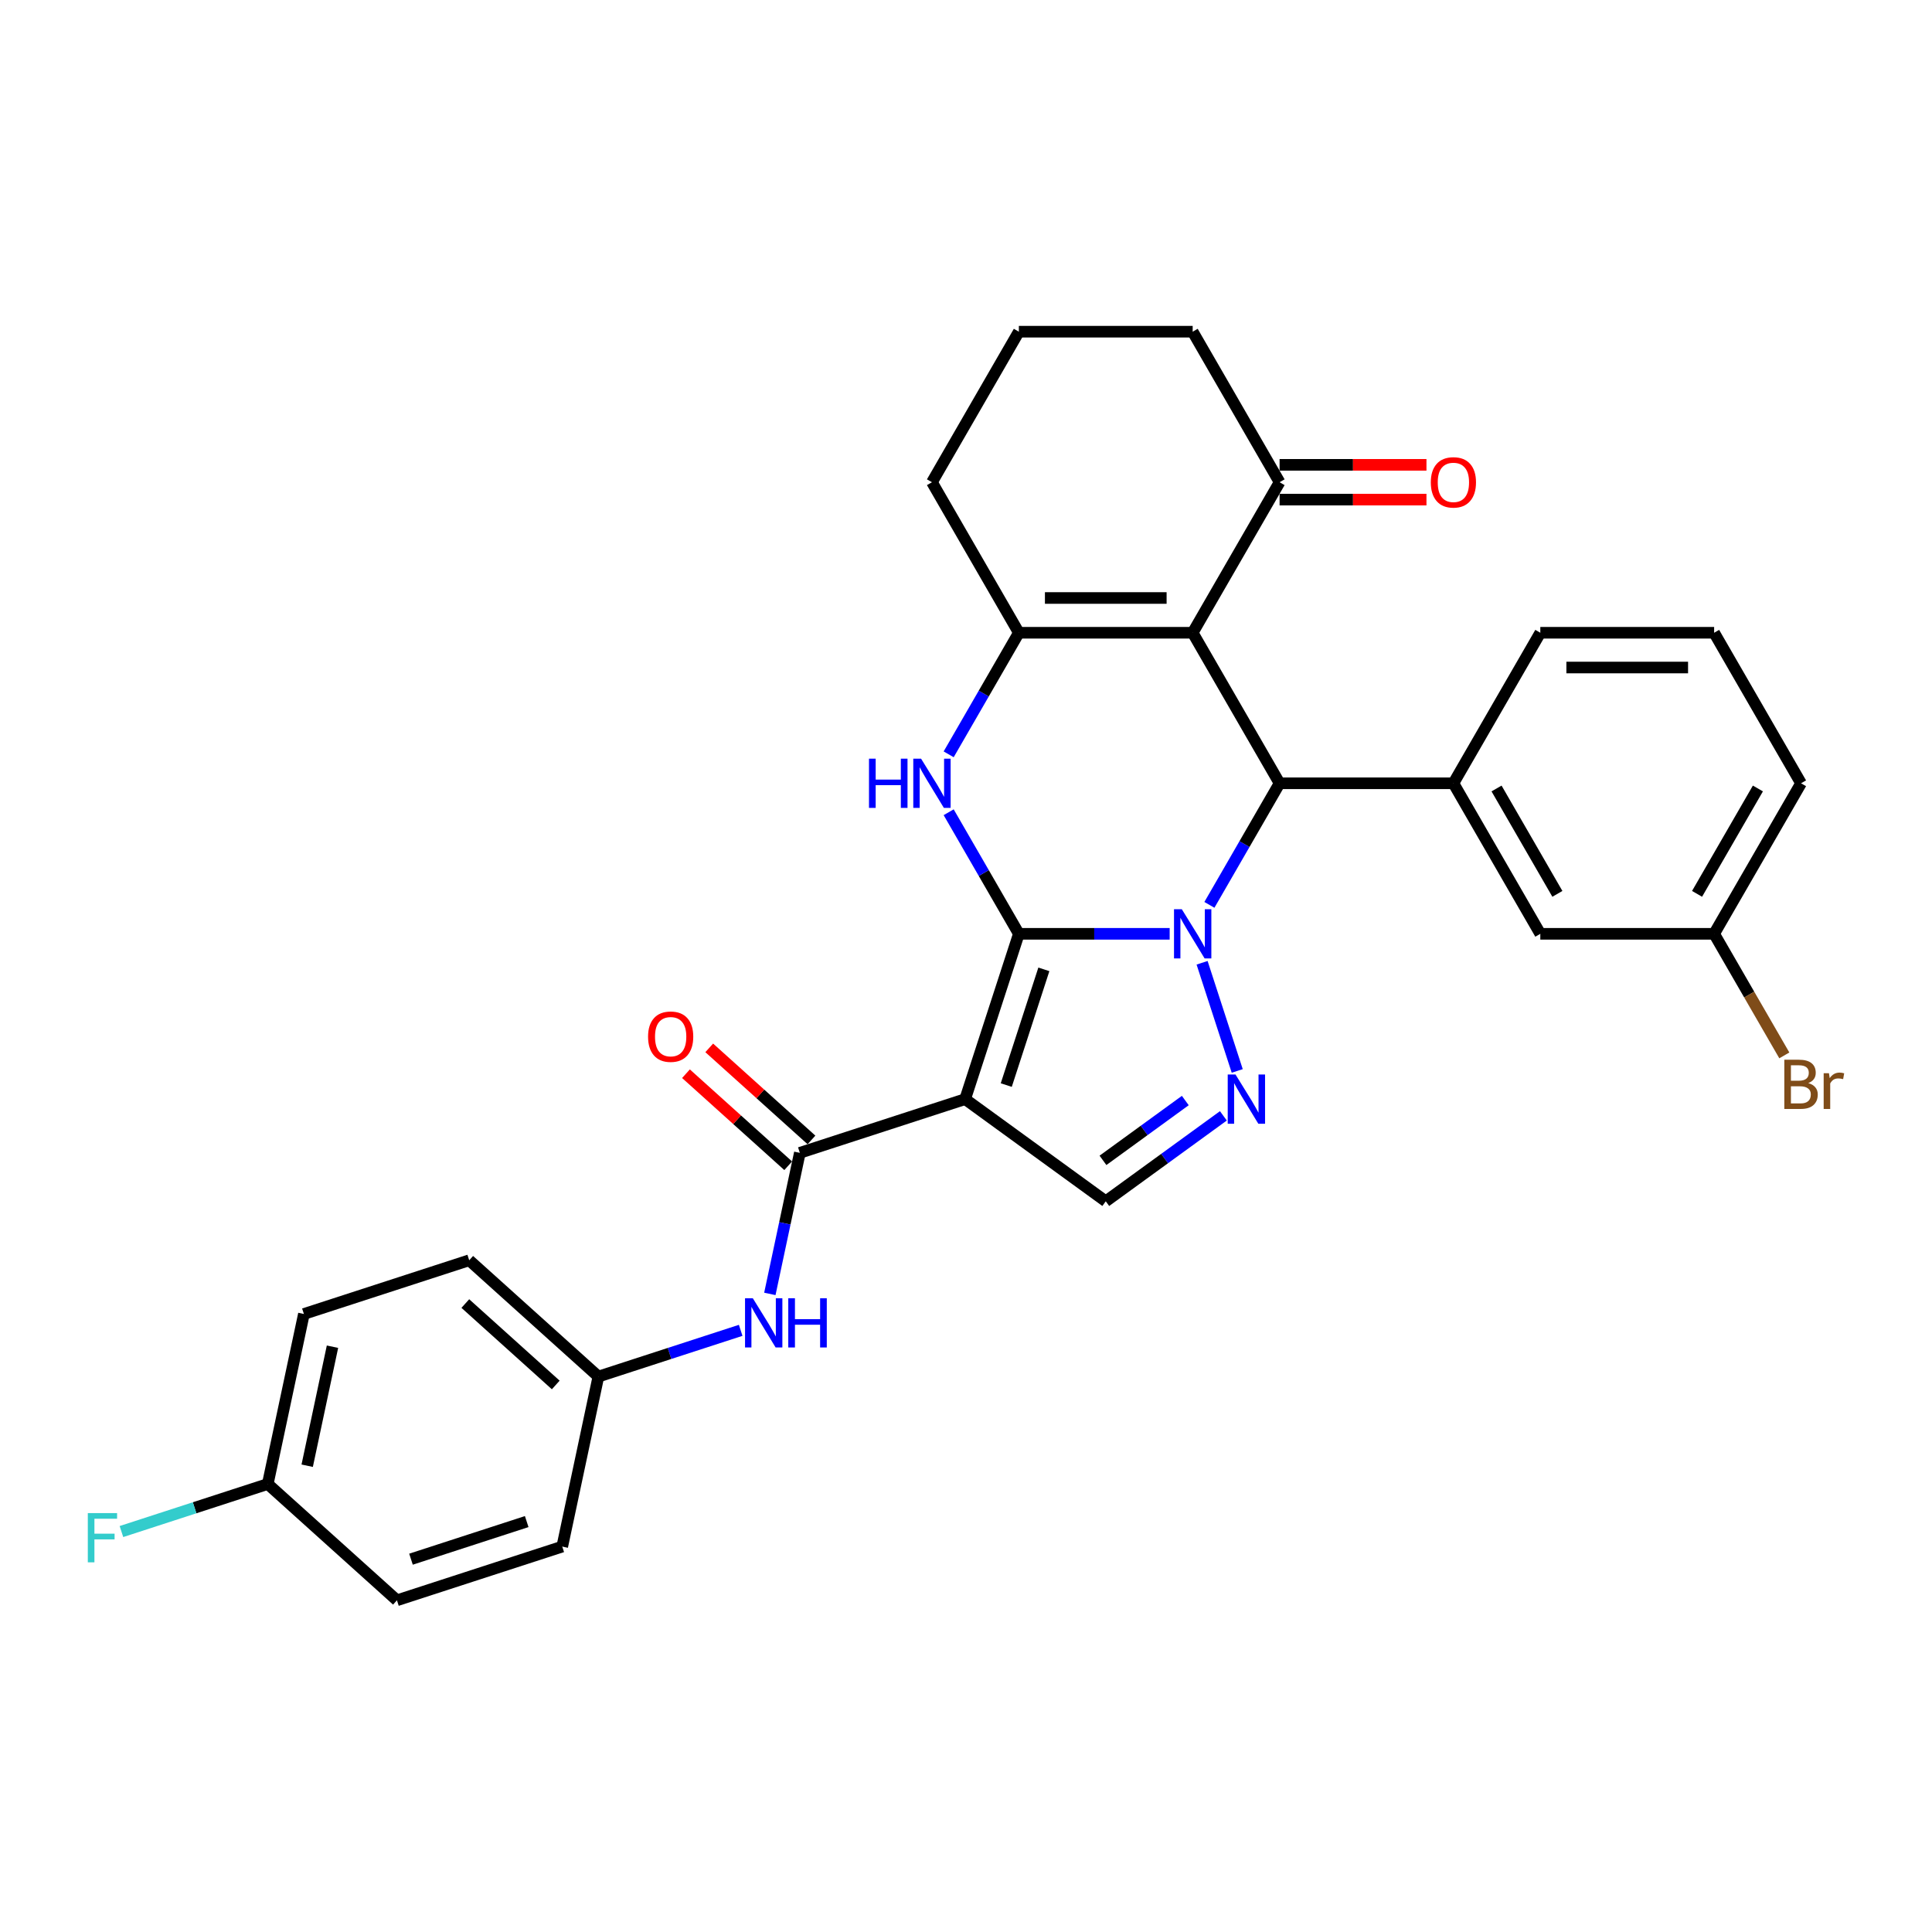 <?xml version='1.0' encoding='iso-8859-1'?>
<svg version='1.1' baseProfile='full'
              xmlns='http://www.w3.org/2000/svg'
                      xmlns:rdkit='http://www.rdkit.org/xml'
                      xmlns:xlink='http://www.w3.org/1999/xlink'
                  xml:space='preserve'
width='1000px' height='1000px' viewBox='0 0 1000 1000'>
<!-- END OF HEADER -->
<rect style='opacity:1.0;fill:#FFFFFF;stroke:none' width='1000' height='1000' x='0' y='0'> </rect>
<path class='bond-0' d='M 527.36,483.342 L 566.388,483.342' style='fill:none;fill-rule:evenodd;stroke:#000000;stroke-width:6px;stroke-linecap:butt;stroke-linejoin:miter;stroke-opacity:1' />
<path class='bond-0' d='M 566.388,483.342 L 605.416,483.342' style='fill:none;fill-rule:evenodd;stroke:#0000FF;stroke-width:6px;stroke-linecap:butt;stroke-linejoin:miter;stroke-opacity:1' />
<path class='bond-1' d='M 527.36,483.342 L 499.558,568.907' style='fill:none;fill-rule:evenodd;stroke:#000000;stroke-width:6px;stroke-linecap:butt;stroke-linejoin:miter;stroke-opacity:1' />
<path class='bond-1' d='M 540.302,501.737 L 520.841,561.633' style='fill:none;fill-rule:evenodd;stroke:#000000;stroke-width:6px;stroke-linecap:butt;stroke-linejoin:miter;stroke-opacity:1' />
<path class='bond-3' d='M 527.36,483.342 L 509.195,451.879' style='fill:none;fill-rule:evenodd;stroke:#000000;stroke-width:6px;stroke-linecap:butt;stroke-linejoin:miter;stroke-opacity:1' />
<path class='bond-3' d='M 509.195,451.879 L 491.029,420.417' style='fill:none;fill-rule:evenodd;stroke:#0000FF;stroke-width:6px;stroke-linecap:butt;stroke-linejoin:miter;stroke-opacity:1' />
<path class='bond-4' d='M 625.981,468.354 L 644.147,436.891' style='fill:none;fill-rule:evenodd;stroke:#0000FF;stroke-width:6px;stroke-linecap:butt;stroke-linejoin:miter;stroke-opacity:1' />
<path class='bond-4' d='M 644.147,436.891 L 662.312,405.428' style='fill:none;fill-rule:evenodd;stroke:#000000;stroke-width:6px;stroke-linecap:butt;stroke-linejoin:miter;stroke-opacity:1' />
<path class='bond-5' d='M 622.198,498.331 L 640.387,554.312' style='fill:none;fill-rule:evenodd;stroke:#0000FF;stroke-width:6px;stroke-linecap:butt;stroke-linejoin:miter;stroke-opacity:1' />
<path class='bond-7' d='M 499.558,568.907 L 413.994,596.709' style='fill:none;fill-rule:evenodd;stroke:#000000;stroke-width:6px;stroke-linecap:butt;stroke-linejoin:miter;stroke-opacity:1' />
<path class='bond-8' d='M 499.558,568.907 L 572.344,621.789' style='fill:none;fill-rule:evenodd;stroke:#000000;stroke-width:6px;stroke-linecap:butt;stroke-linejoin:miter;stroke-opacity:1' />
<path class='bond-2' d='M 617.328,327.513 L 527.36,327.513' style='fill:none;fill-rule:evenodd;stroke:#000000;stroke-width:6px;stroke-linecap:butt;stroke-linejoin:miter;stroke-opacity:1' />
<path class='bond-2' d='M 603.832,309.52 L 540.855,309.52' style='fill:none;fill-rule:evenodd;stroke:#000000;stroke-width:6px;stroke-linecap:butt;stroke-linejoin:miter;stroke-opacity:1' />
<path class='bond-10' d='M 617.328,327.513 L 662.312,249.599' style='fill:none;fill-rule:evenodd;stroke:#000000;stroke-width:6px;stroke-linecap:butt;stroke-linejoin:miter;stroke-opacity:1' />
<path class='bond-31' d='M 617.328,327.513 L 662.312,405.428' style='fill:none;fill-rule:evenodd;stroke:#000000;stroke-width:6px;stroke-linecap:butt;stroke-linejoin:miter;stroke-opacity:1' />
<path class='bond-6' d='M 491.029,390.439 L 509.195,358.976' style='fill:none;fill-rule:evenodd;stroke:#0000FF;stroke-width:6px;stroke-linecap:butt;stroke-linejoin:miter;stroke-opacity:1' />
<path class='bond-6' d='M 509.195,358.976 L 527.36,327.513' style='fill:none;fill-rule:evenodd;stroke:#000000;stroke-width:6px;stroke-linecap:butt;stroke-linejoin:miter;stroke-opacity:1' />
<path class='bond-9' d='M 662.312,405.428 L 752.28,405.428' style='fill:none;fill-rule:evenodd;stroke:#000000;stroke-width:6px;stroke-linecap:butt;stroke-linejoin:miter;stroke-opacity:1' />
<path class='bond-30' d='M 633.218,577.561 L 602.781,599.675' style='fill:none;fill-rule:evenodd;stroke:#0000FF;stroke-width:6px;stroke-linecap:butt;stroke-linejoin:miter;stroke-opacity:1' />
<path class='bond-30' d='M 602.781,599.675 L 572.344,621.789' style='fill:none;fill-rule:evenodd;stroke:#000000;stroke-width:6px;stroke-linecap:butt;stroke-linejoin:miter;stroke-opacity:1' />
<path class='bond-30' d='M 613.51,569.638 L 592.204,585.118' style='fill:none;fill-rule:evenodd;stroke:#0000FF;stroke-width:6px;stroke-linecap:butt;stroke-linejoin:miter;stroke-opacity:1' />
<path class='bond-30' d='M 592.204,585.118 L 570.898,600.598' style='fill:none;fill-rule:evenodd;stroke:#000000;stroke-width:6px;stroke-linecap:butt;stroke-linejoin:miter;stroke-opacity:1' />
<path class='bond-16' d='M 527.36,327.513 L 482.376,249.599' style='fill:none;fill-rule:evenodd;stroke:#000000;stroke-width:6px;stroke-linecap:butt;stroke-linejoin:miter;stroke-opacity:1' />
<path class='bond-11' d='M 413.994,596.709 L 406.234,633.215' style='fill:none;fill-rule:evenodd;stroke:#000000;stroke-width:6px;stroke-linecap:butt;stroke-linejoin:miter;stroke-opacity:1' />
<path class='bond-11' d='M 406.234,633.215 L 398.474,669.722' style='fill:none;fill-rule:evenodd;stroke:#0000FF;stroke-width:6px;stroke-linecap:butt;stroke-linejoin:miter;stroke-opacity:1' />
<path class='bond-13' d='M 420.014,590.023 L 393.556,566.201' style='fill:none;fill-rule:evenodd;stroke:#000000;stroke-width:6px;stroke-linecap:butt;stroke-linejoin:miter;stroke-opacity:1' />
<path class='bond-13' d='M 393.556,566.201 L 367.099,542.379' style='fill:none;fill-rule:evenodd;stroke:#FF0000;stroke-width:6px;stroke-linecap:butt;stroke-linejoin:miter;stroke-opacity:1' />
<path class='bond-13' d='M 407.974,603.395 L 381.516,579.572' style='fill:none;fill-rule:evenodd;stroke:#000000;stroke-width:6px;stroke-linecap:butt;stroke-linejoin:miter;stroke-opacity:1' />
<path class='bond-13' d='M 381.516,579.572 L 355.059,555.75' style='fill:none;fill-rule:evenodd;stroke:#FF0000;stroke-width:6px;stroke-linecap:butt;stroke-linejoin:miter;stroke-opacity:1' />
<path class='bond-12' d='M 752.28,405.428 L 797.264,483.342' style='fill:none;fill-rule:evenodd;stroke:#000000;stroke-width:6px;stroke-linecap:butt;stroke-linejoin:miter;stroke-opacity:1' />
<path class='bond-12' d='M 774.61,408.118 L 806.099,462.658' style='fill:none;fill-rule:evenodd;stroke:#000000;stroke-width:6px;stroke-linecap:butt;stroke-linejoin:miter;stroke-opacity:1' />
<path class='bond-21' d='M 752.28,405.428 L 797.264,327.513' style='fill:none;fill-rule:evenodd;stroke:#000000;stroke-width:6px;stroke-linecap:butt;stroke-linejoin:miter;stroke-opacity:1' />
<path class='bond-14' d='M 662.312,258.596 L 700.323,258.596' style='fill:none;fill-rule:evenodd;stroke:#000000;stroke-width:6px;stroke-linecap:butt;stroke-linejoin:miter;stroke-opacity:1' />
<path class='bond-14' d='M 700.323,258.596 L 738.335,258.596' style='fill:none;fill-rule:evenodd;stroke:#FF0000;stroke-width:6px;stroke-linecap:butt;stroke-linejoin:miter;stroke-opacity:1' />
<path class='bond-14' d='M 662.312,240.602 L 700.323,240.602' style='fill:none;fill-rule:evenodd;stroke:#000000;stroke-width:6px;stroke-linecap:butt;stroke-linejoin:miter;stroke-opacity:1' />
<path class='bond-14' d='M 700.323,240.602 L 738.335,240.602' style='fill:none;fill-rule:evenodd;stroke:#FF0000;stroke-width:6px;stroke-linecap:butt;stroke-linejoin:miter;stroke-opacity:1' />
<path class='bond-32' d='M 662.312,249.599 L 617.328,171.684' style='fill:none;fill-rule:evenodd;stroke:#000000;stroke-width:6px;stroke-linecap:butt;stroke-linejoin:miter;stroke-opacity:1' />
<path class='bond-15' d='M 383.376,688.581 L 346.55,700.546' style='fill:none;fill-rule:evenodd;stroke:#0000FF;stroke-width:6px;stroke-linecap:butt;stroke-linejoin:miter;stroke-opacity:1' />
<path class='bond-15' d='M 346.55,700.546 L 309.724,712.512' style='fill:none;fill-rule:evenodd;stroke:#000000;stroke-width:6px;stroke-linecap:butt;stroke-linejoin:miter;stroke-opacity:1' />
<path class='bond-17' d='M 797.264,483.342 L 887.231,483.342' style='fill:none;fill-rule:evenodd;stroke:#000000;stroke-width:6px;stroke-linecap:butt;stroke-linejoin:miter;stroke-opacity:1' />
<path class='bond-22' d='M 309.724,712.512 L 291.018,800.514' style='fill:none;fill-rule:evenodd;stroke:#000000;stroke-width:6px;stroke-linecap:butt;stroke-linejoin:miter;stroke-opacity:1' />
<path class='bond-23' d='M 309.724,712.512 L 242.864,652.312' style='fill:none;fill-rule:evenodd;stroke:#000000;stroke-width:6px;stroke-linecap:butt;stroke-linejoin:miter;stroke-opacity:1' />
<path class='bond-23' d='M 287.655,716.854 L 240.853,674.714' style='fill:none;fill-rule:evenodd;stroke:#000000;stroke-width:6px;stroke-linecap:butt;stroke-linejoin:miter;stroke-opacity:1' />
<path class='bond-27' d='M 482.376,249.599 L 527.36,171.684' style='fill:none;fill-rule:evenodd;stroke:#000000;stroke-width:6px;stroke-linecap:butt;stroke-linejoin:miter;stroke-opacity:1' />
<path class='bond-19' d='M 887.231,483.342 L 905.397,514.805' style='fill:none;fill-rule:evenodd;stroke:#000000;stroke-width:6px;stroke-linecap:butt;stroke-linejoin:miter;stroke-opacity:1' />
<path class='bond-19' d='M 905.397,514.805 L 923.562,546.268' style='fill:none;fill-rule:evenodd;stroke:#7F4C19;stroke-width:6px;stroke-linecap:butt;stroke-linejoin:miter;stroke-opacity:1' />
<path class='bond-34' d='M 887.231,483.342 L 932.215,405.428' style='fill:none;fill-rule:evenodd;stroke:#000000;stroke-width:6px;stroke-linecap:butt;stroke-linejoin:miter;stroke-opacity:1' />
<path class='bond-34' d='M 878.396,462.658 L 909.885,408.118' style='fill:none;fill-rule:evenodd;stroke:#000000;stroke-width:6px;stroke-linecap:butt;stroke-linejoin:miter;stroke-opacity:1' />
<path class='bond-18' d='M 138.594,768.115 L 157.3,680.113' style='fill:none;fill-rule:evenodd;stroke:#000000;stroke-width:6px;stroke-linecap:butt;stroke-linejoin:miter;stroke-opacity:1' />
<path class='bond-18' d='M 159.001,758.656 L 172.094,697.055' style='fill:none;fill-rule:evenodd;stroke:#000000;stroke-width:6px;stroke-linecap:butt;stroke-linejoin:miter;stroke-opacity:1' />
<path class='bond-20' d='M 138.594,768.115 L 100.724,780.42' style='fill:none;fill-rule:evenodd;stroke:#000000;stroke-width:6px;stroke-linecap:butt;stroke-linejoin:miter;stroke-opacity:1' />
<path class='bond-20' d='M 100.724,780.42 L 62.854,792.725' style='fill:none;fill-rule:evenodd;stroke:#33CCCC;stroke-width:6px;stroke-linecap:butt;stroke-linejoin:miter;stroke-opacity:1' />
<path class='bond-33' d='M 138.594,768.115 L 205.454,828.316' style='fill:none;fill-rule:evenodd;stroke:#000000;stroke-width:6px;stroke-linecap:butt;stroke-linejoin:miter;stroke-opacity:1' />
<path class='bond-28' d='M 797.264,327.513 L 887.231,327.513' style='fill:none;fill-rule:evenodd;stroke:#000000;stroke-width:6px;stroke-linecap:butt;stroke-linejoin:miter;stroke-opacity:1' />
<path class='bond-28' d='M 810.759,345.507 L 873.736,345.507' style='fill:none;fill-rule:evenodd;stroke:#000000;stroke-width:6px;stroke-linecap:butt;stroke-linejoin:miter;stroke-opacity:1' />
<path class='bond-25' d='M 291.018,800.514 L 205.454,828.316' style='fill:none;fill-rule:evenodd;stroke:#000000;stroke-width:6px;stroke-linecap:butt;stroke-linejoin:miter;stroke-opacity:1' />
<path class='bond-25' d='M 272.623,787.571 L 212.728,807.032' style='fill:none;fill-rule:evenodd;stroke:#000000;stroke-width:6px;stroke-linecap:butt;stroke-linejoin:miter;stroke-opacity:1' />
<path class='bond-24' d='M 242.864,652.312 L 157.3,680.113' style='fill:none;fill-rule:evenodd;stroke:#000000;stroke-width:6px;stroke-linecap:butt;stroke-linejoin:miter;stroke-opacity:1' />
<path class='bond-26' d='M 617.328,171.684 L 527.36,171.684' style='fill:none;fill-rule:evenodd;stroke:#000000;stroke-width:6px;stroke-linecap:butt;stroke-linejoin:miter;stroke-opacity:1' />
<path class='bond-29' d='M 887.231,327.513 L 932.215,405.428' style='fill:none;fill-rule:evenodd;stroke:#000000;stroke-width:6px;stroke-linecap:butt;stroke-linejoin:miter;stroke-opacity:1' />
<path  class='atom-1' d='M 611.696 470.603
L 620.045 484.098
Q 620.872 485.43, 622.204 487.841
Q 623.535 490.252, 623.607 490.396
L 623.607 470.603
L 626.99 470.603
L 626.99 496.082
L 623.499 496.082
L 614.539 481.327
Q 613.495 479.6, 612.379 477.62
Q 611.3 475.641, 610.976 475.029
L 610.976 496.082
L 607.665 496.082
L 607.665 470.603
L 611.696 470.603
' fill='#0000FF'/>
<path  class='atom-4' d='M 449.789 392.688
L 453.244 392.688
L 453.244 403.521
L 466.272 403.521
L 466.272 392.688
L 469.726 392.688
L 469.726 418.167
L 466.272 418.167
L 466.272 406.4
L 453.244 406.4
L 453.244 418.167
L 449.789 418.167
L 449.789 392.688
' fill='#0000FF'/>
<path  class='atom-4' d='M 476.744 392.688
L 485.093 406.184
Q 485.921 407.515, 487.252 409.926
Q 488.584 412.337, 488.656 412.481
L 488.656 392.688
L 492.038 392.688
L 492.038 418.167
L 488.548 418.167
L 479.587 403.413
Q 478.543 401.685, 477.428 399.706
Q 476.348 397.727, 476.024 397.115
L 476.024 418.167
L 472.713 418.167
L 472.713 392.688
L 476.744 392.688
' fill='#0000FF'/>
<path  class='atom-6' d='M 639.497 556.168
L 647.846 569.663
Q 648.674 570.994, 650.006 573.405
Q 651.337 575.817, 651.409 575.96
L 651.409 556.168
L 654.792 556.168
L 654.792 581.646
L 651.301 581.646
L 642.34 566.892
Q 641.297 565.164, 640.181 563.185
Q 639.101 561.206, 638.778 560.594
L 638.778 581.646
L 635.467 581.646
L 635.467 556.168
L 639.497 556.168
' fill='#0000FF'/>
<path  class='atom-12' d='M 389.656 671.971
L 398.005 685.466
Q 398.833 686.798, 400.164 689.209
Q 401.496 691.62, 401.568 691.764
L 401.568 671.971
L 404.951 671.971
L 404.951 697.45
L 401.46 697.45
L 392.499 682.695
Q 391.456 680.968, 390.34 678.989
Q 389.26 677.009, 388.936 676.397
L 388.936 697.45
L 385.626 697.45
L 385.626 671.971
L 389.656 671.971
' fill='#0000FF'/>
<path  class='atom-12' d='M 408.01 671.971
L 411.464 671.971
L 411.464 682.803
L 424.492 682.803
L 424.492 671.971
L 427.947 671.971
L 427.947 697.45
L 424.492 697.45
L 424.492 685.682
L 411.464 685.682
L 411.464 697.45
L 408.01 697.45
L 408.01 671.971
' fill='#0000FF'/>
<path  class='atom-14' d='M 335.439 536.58
Q 335.439 530.462, 338.461 527.044
Q 341.484 523.625, 347.134 523.625
Q 352.784 523.625, 355.807 527.044
Q 358.83 530.462, 358.83 536.58
Q 358.83 542.77, 355.771 546.297
Q 352.712 549.788, 347.134 549.788
Q 341.52 549.788, 338.461 546.297
Q 335.439 542.806, 335.439 536.58
M 347.134 546.909
Q 351.021 546.909, 353.108 544.318
Q 355.231 541.69, 355.231 536.58
Q 355.231 531.578, 353.108 529.059
Q 351.021 526.504, 347.134 526.504
Q 343.248 526.504, 341.124 529.023
Q 339.037 531.542, 339.037 536.58
Q 339.037 541.726, 341.124 544.318
Q 343.248 546.909, 347.134 546.909
' fill='#FF0000'/>
<path  class='atom-15' d='M 740.584 249.671
Q 740.584 243.553, 743.607 240.134
Q 746.63 236.715, 752.28 236.715
Q 757.93 236.715, 760.952 240.134
Q 763.975 243.553, 763.975 249.671
Q 763.975 255.861, 760.916 259.387
Q 757.858 262.878, 752.28 262.878
Q 746.666 262.878, 743.607 259.387
Q 740.584 255.897, 740.584 249.671
M 752.28 259.999
Q 756.166 259.999, 758.253 257.408
Q 760.377 254.781, 760.377 249.671
Q 760.377 244.669, 758.253 242.15
Q 756.166 239.594, 752.28 239.594
Q 748.393 239.594, 746.27 242.114
Q 744.182 244.633, 744.182 249.671
Q 744.182 254.817, 746.27 257.408
Q 748.393 259.999, 752.28 259.999
' fill='#FF0000'/>
<path  class='atom-20' d='M 935.94 560.609
Q 938.387 561.293, 939.611 562.804
Q 940.87 564.28, 940.87 566.475
Q 940.87 570.002, 938.603 572.017
Q 936.372 573.996, 932.125 573.996
L 923.561 573.996
L 923.561 548.517
L 931.082 548.517
Q 935.436 548.517, 937.631 550.281
Q 939.827 552.044, 939.827 555.283
Q 939.827 559.134, 935.94 560.609
M 926.979 551.396
L 926.979 559.386
L 931.082 559.386
Q 933.601 559.386, 934.896 558.378
Q 936.228 557.334, 936.228 555.283
Q 936.228 551.396, 931.082 551.396
L 926.979 551.396
M 932.125 571.117
Q 934.609 571.117, 935.94 569.93
Q 937.272 568.742, 937.272 566.475
Q 937.272 564.388, 935.796 563.344
Q 934.357 562.265, 931.586 562.265
L 926.979 562.265
L 926.979 571.117
L 932.125 571.117
' fill='#7F4C19'/>
<path  class='atom-20' d='M 946.664 555.499
L 947.06 558.054
Q 949.003 555.175, 952.17 555.175
Q 953.178 555.175, 954.545 555.535
L 954.006 558.558
Q 952.458 558.198, 951.595 558.198
Q 950.083 558.198, 949.075 558.81
Q 948.104 559.386, 947.312 560.789
L 947.312 573.996
L 943.929 573.996
L 943.929 555.499
L 946.664 555.499
' fill='#7F4C19'/>
<path  class='atom-21' d='M 45.455 783.178
L 60.605 783.178
L 60.605 786.092
L 48.873 786.092
L 48.873 793.83
L 59.31 793.83
L 59.31 796.781
L 48.873 796.781
L 48.873 808.656
L 45.455 808.656
L 45.455 783.178
' fill='#33CCCC'/>
</svg>
